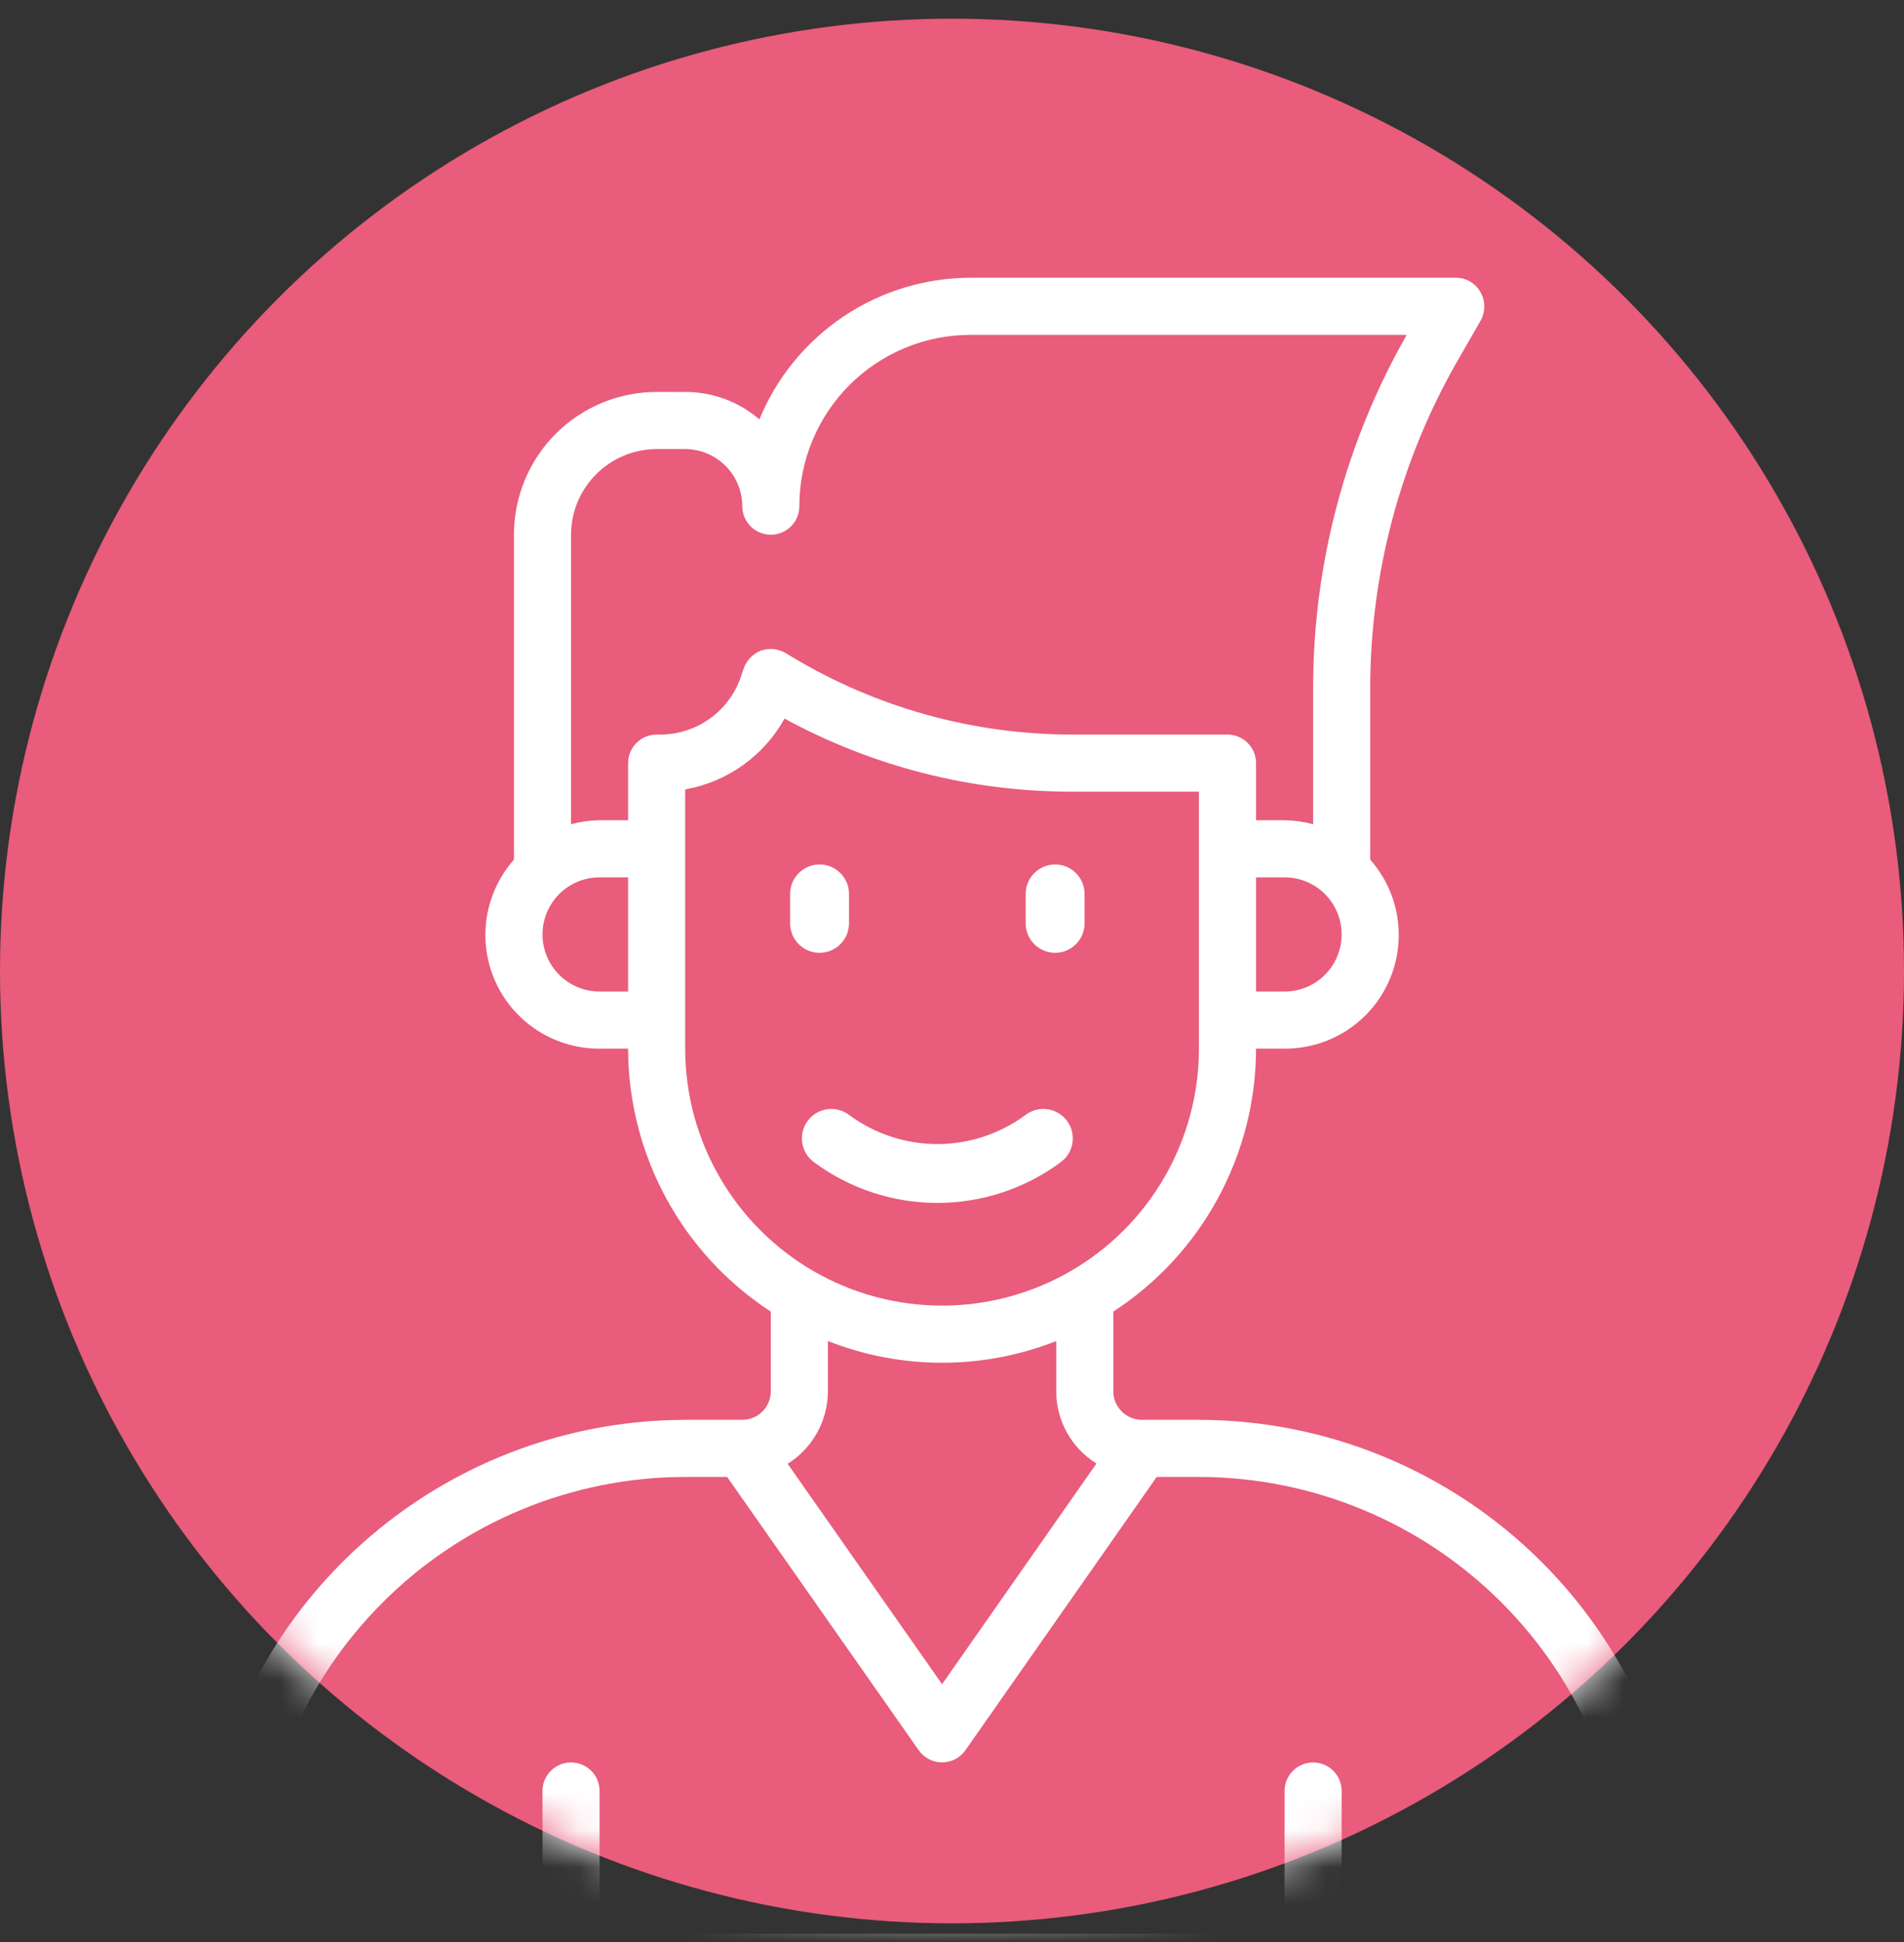 <?xml version="1.0" encoding="UTF-8"?>
<svg width="51px" height="52px" viewBox="0 0 51 52" version="1.1" xmlns="http://www.w3.org/2000/svg" xmlns:xlink="http://www.w3.org/1999/xlink">
    <rect x="0" y="0" width="51" height="52" fill="#333333" stroke="none"/>
    <title>F983DF1B-01C0-4E96-88FC-70EE0C189642</title>
    <defs>
        <circle id="path-1" cx="25.5" cy="25.5" r="25.5"></circle>
    </defs>
    <g id="🟢-Chatbot-design-elements-to-address" stroke="none" stroke-width="1" fill="none" fill-rule="evenodd">
        <g id="Chatbot-trail-1440_1" transform="translate(-430, -87)">
            <rect fill="none" x="0" y="0" width="1440" height="1080"></rect>
            <rect id="Background-chatbot" fill="none" x="420" y="73.5" width="600" height="900"></rect>
            <g id="Header" transform="translate(420, 73.5)">
                <rect id="Rectangle-Copy-2" x="0" y="0" width="600" height="80"></rect>
                <g id="Icon-/-Avatar-Mattbott-large" transform="translate(10, 14)">
                    <mask id="mask-2" fill="white">
                        <use xlink:href="#path-1"></use>
                    </mask>
                    <use id="Mask" fill="#E95C7B" xlink:href="#path-1"></use>
                    <path d="M32.115,37.518 L30.586,37.518 C30.163,37.518 29.821,37.175 29.821,36.753 L29.821,34.62 C32.203,33.07 33.641,30.421 33.644,27.579 L34.408,27.579 C35.196,27.583 35.954,27.281 36.524,26.738 C37.094,26.194 37.431,25.45 37.464,24.664 C37.497,23.877 37.224,23.108 36.702,22.518 L36.702,17.923 C36.704,14.864 37.503,11.858 39.018,9.2 L39.66,8.084 C39.792,7.845 39.789,7.555 39.653,7.319 C39.52,7.081 39.268,6.935 38.995,6.937 L25.999,6.937 C24.786,6.938 23.601,7.299 22.594,7.974 C21.587,8.649 20.803,9.608 20.341,10.729 C19.788,10.254 19.082,9.994 18.353,9.995 L17.589,9.995 C16.575,9.995 15.603,10.398 14.886,11.115 C14.169,11.832 13.766,12.804 13.766,13.818 L13.766,22.518 C13.244,23.107 12.971,23.876 13.004,24.664 C13.037,25.45 13.374,26.194 13.944,26.738 C14.514,27.281 15.272,27.583 16.06,27.579 L16.824,27.579 C16.827,30.421 18.265,33.07 20.647,34.62 L20.647,36.753 C20.647,36.956 20.566,37.15 20.423,37.294 C20.28,37.437 20.085,37.518 19.882,37.518 L18.353,37.518 C14.908,37.522 11.605,38.893 9.169,41.33 C6.733,43.766 5.362,47.069 5.357,50.514 L5.357,52.043 C5.357,52.246 5.437,52.44 5.581,52.584 C5.724,52.727 5.919,52.808 6.121,52.808 L44.347,52.808 C44.55,52.808 44.744,52.727 44.888,52.584 C45.031,52.44 45.111,52.246 45.111,52.043 L45.111,50.514 C45.107,47.069 43.736,43.766 41.299,41.33 C38.863,38.893 35.56,37.522 32.115,37.518 L32.115,37.518 Z M34.408,26.05 L33.644,26.05 L33.644,22.992 L34.408,22.992 C34.955,22.992 35.459,23.283 35.732,23.756 C36.005,24.229 36.005,24.812 35.732,25.285 C35.459,25.758 34.955,26.05 34.408,26.05 Z M16.824,26.05 L16.06,26.05 C15.513,26.05 15.009,25.758 14.736,25.285 C14.463,24.812 14.463,24.229 14.736,23.756 C15.009,23.283 15.513,22.992 16.06,22.992 L16.824,22.992 L16.824,26.05 Z M17.589,19.169 C17.167,19.169 16.824,19.512 16.824,19.934 L16.824,21.463 L16.06,21.463 C15.801,21.467 15.545,21.503 15.295,21.57 L15.295,13.818 C15.297,13.21 15.539,12.628 15.969,12.198 C16.399,11.768 16.981,11.526 17.589,11.524 L18.353,11.524 C18.758,11.526 19.147,11.687 19.433,11.973 C19.72,12.26 19.881,12.648 19.882,13.053 C19.882,13.475 20.225,13.818 20.647,13.818 C21.069,13.818 21.411,13.475 21.411,13.053 C21.411,11.836 21.895,10.67 22.755,9.809 C23.615,8.949 24.782,8.466 25.998,8.466 L37.68,8.466 C36.037,11.347 35.173,14.606 35.173,17.923 L35.173,21.57 C34.923,21.503 34.667,21.467 34.408,21.463 L33.644,21.463 L33.644,19.934 C33.644,19.731 33.563,19.537 33.42,19.393 C33.276,19.25 33.082,19.169 32.879,19.169 L28.705,19.169 C26.071,19.167 23.487,18.451 21.228,17.098 L21.037,16.983 C20.837,16.868 20.597,16.845 20.379,16.922 C20.166,17.007 19.999,17.179 19.921,17.396 L19.852,17.602 C19.701,18.059 19.41,18.456 19.02,18.737 C18.63,19.018 18.162,19.17 17.681,19.169 L17.589,19.169 Z M18.353,27.579 L18.353,20.637 C19.481,20.439 20.458,19.742 21.014,18.741 C23.374,20.027 26.018,20.7 28.705,20.698 L32.114,20.698 L32.114,27.579 C32.114,30.037 30.803,32.309 28.674,33.538 C26.545,34.767 23.923,34.767 21.794,33.538 C19.665,32.309 18.353,30.037 18.353,27.579 L18.353,27.579 Z M29.37,38.687 L25.234,44.597 L21.098,38.695 L21.098,38.695 C21.767,38.276 22.174,37.543 22.176,36.753 L22.176,35.408 C24.141,36.183 26.327,36.183 28.292,35.408 L28.292,36.753 C28.291,37.541 28.7,38.274 29.37,38.687 L29.37,38.687 Z M43.582,51.279 L35.937,51.279 L35.937,47.456 C35.937,47.034 35.595,46.692 35.173,46.692 C34.75,46.692 34.408,47.034 34.408,47.456 L34.408,51.279 L16.06,51.279 L16.06,47.456 C16.06,47.034 15.718,46.692 15.295,46.692 C14.873,46.692 14.531,47.034 14.531,47.456 L14.531,51.279 L6.886,51.279 L6.886,50.514 C6.889,47.474 8.099,44.559 10.249,42.409 C12.398,40.259 15.313,39.05 18.353,39.047 L19.477,39.047 L24.607,46.363 C24.75,46.568 24.984,46.69 25.234,46.69 C25.484,46.69 25.718,46.568 25.861,46.363 L30.983,39.047 L32.115,39.047 C35.155,39.05 38.07,40.26 40.219,42.409 C42.369,44.559 43.578,47.474 43.582,50.514 L43.582,51.279 Z" id="Shape" fill="#FFFFFF" fill-rule="nonzero" mask="url(#mask-2)"></path>
                    <path d="M22.741,24.225 L22.741,23.436 C22.741,23 22.388,22.647 21.952,22.647 C21.517,22.647 21.164,23 21.164,23.436 L21.164,24.225 C21.164,24.66 21.517,25.013 21.952,25.013 C22.388,25.013 22.741,24.66 22.741,24.225 Z" id="Path" fill="#FFFFFF" fill-rule="nonzero" mask="url(#mask-2)"></path>
                    <path d="M28.42,30.613 C28.769,30.352 28.839,29.857 28.578,29.509 C28.316,29.16 27.822,29.09 27.473,29.351 C26.789,29.859 25.96,30.134 25.107,30.134 C24.255,30.134 23.425,29.859 22.741,29.351 C22.392,29.09 21.898,29.16 21.637,29.509 C21.376,29.857 21.446,30.352 21.795,30.613 C22.752,31.325 23.914,31.71 25.107,31.71 C26.301,31.71 27.463,31.325 28.42,30.613 Z" id="Path" fill="#FFFFFF" fill-rule="nonzero" mask="url(#mask-2)"></path>
                    <path d="M28.262,25.013 C28.471,25.013 28.672,24.93 28.82,24.782 C28.968,24.634 29.051,24.434 29.051,24.225 L29.051,23.436 C29.051,23 28.698,22.647 28.262,22.647 C27.827,22.647 27.473,23 27.473,23.436 L27.473,24.225 C27.473,24.434 27.557,24.634 27.704,24.782 C27.852,24.93 28.053,25.013 28.262,25.013 Z" id="Path" fill="#FFFFFF" fill-rule="nonzero" mask="url(#mask-2)"></path>
                </g>
            </g>
        </g>
    </g>
</svg>